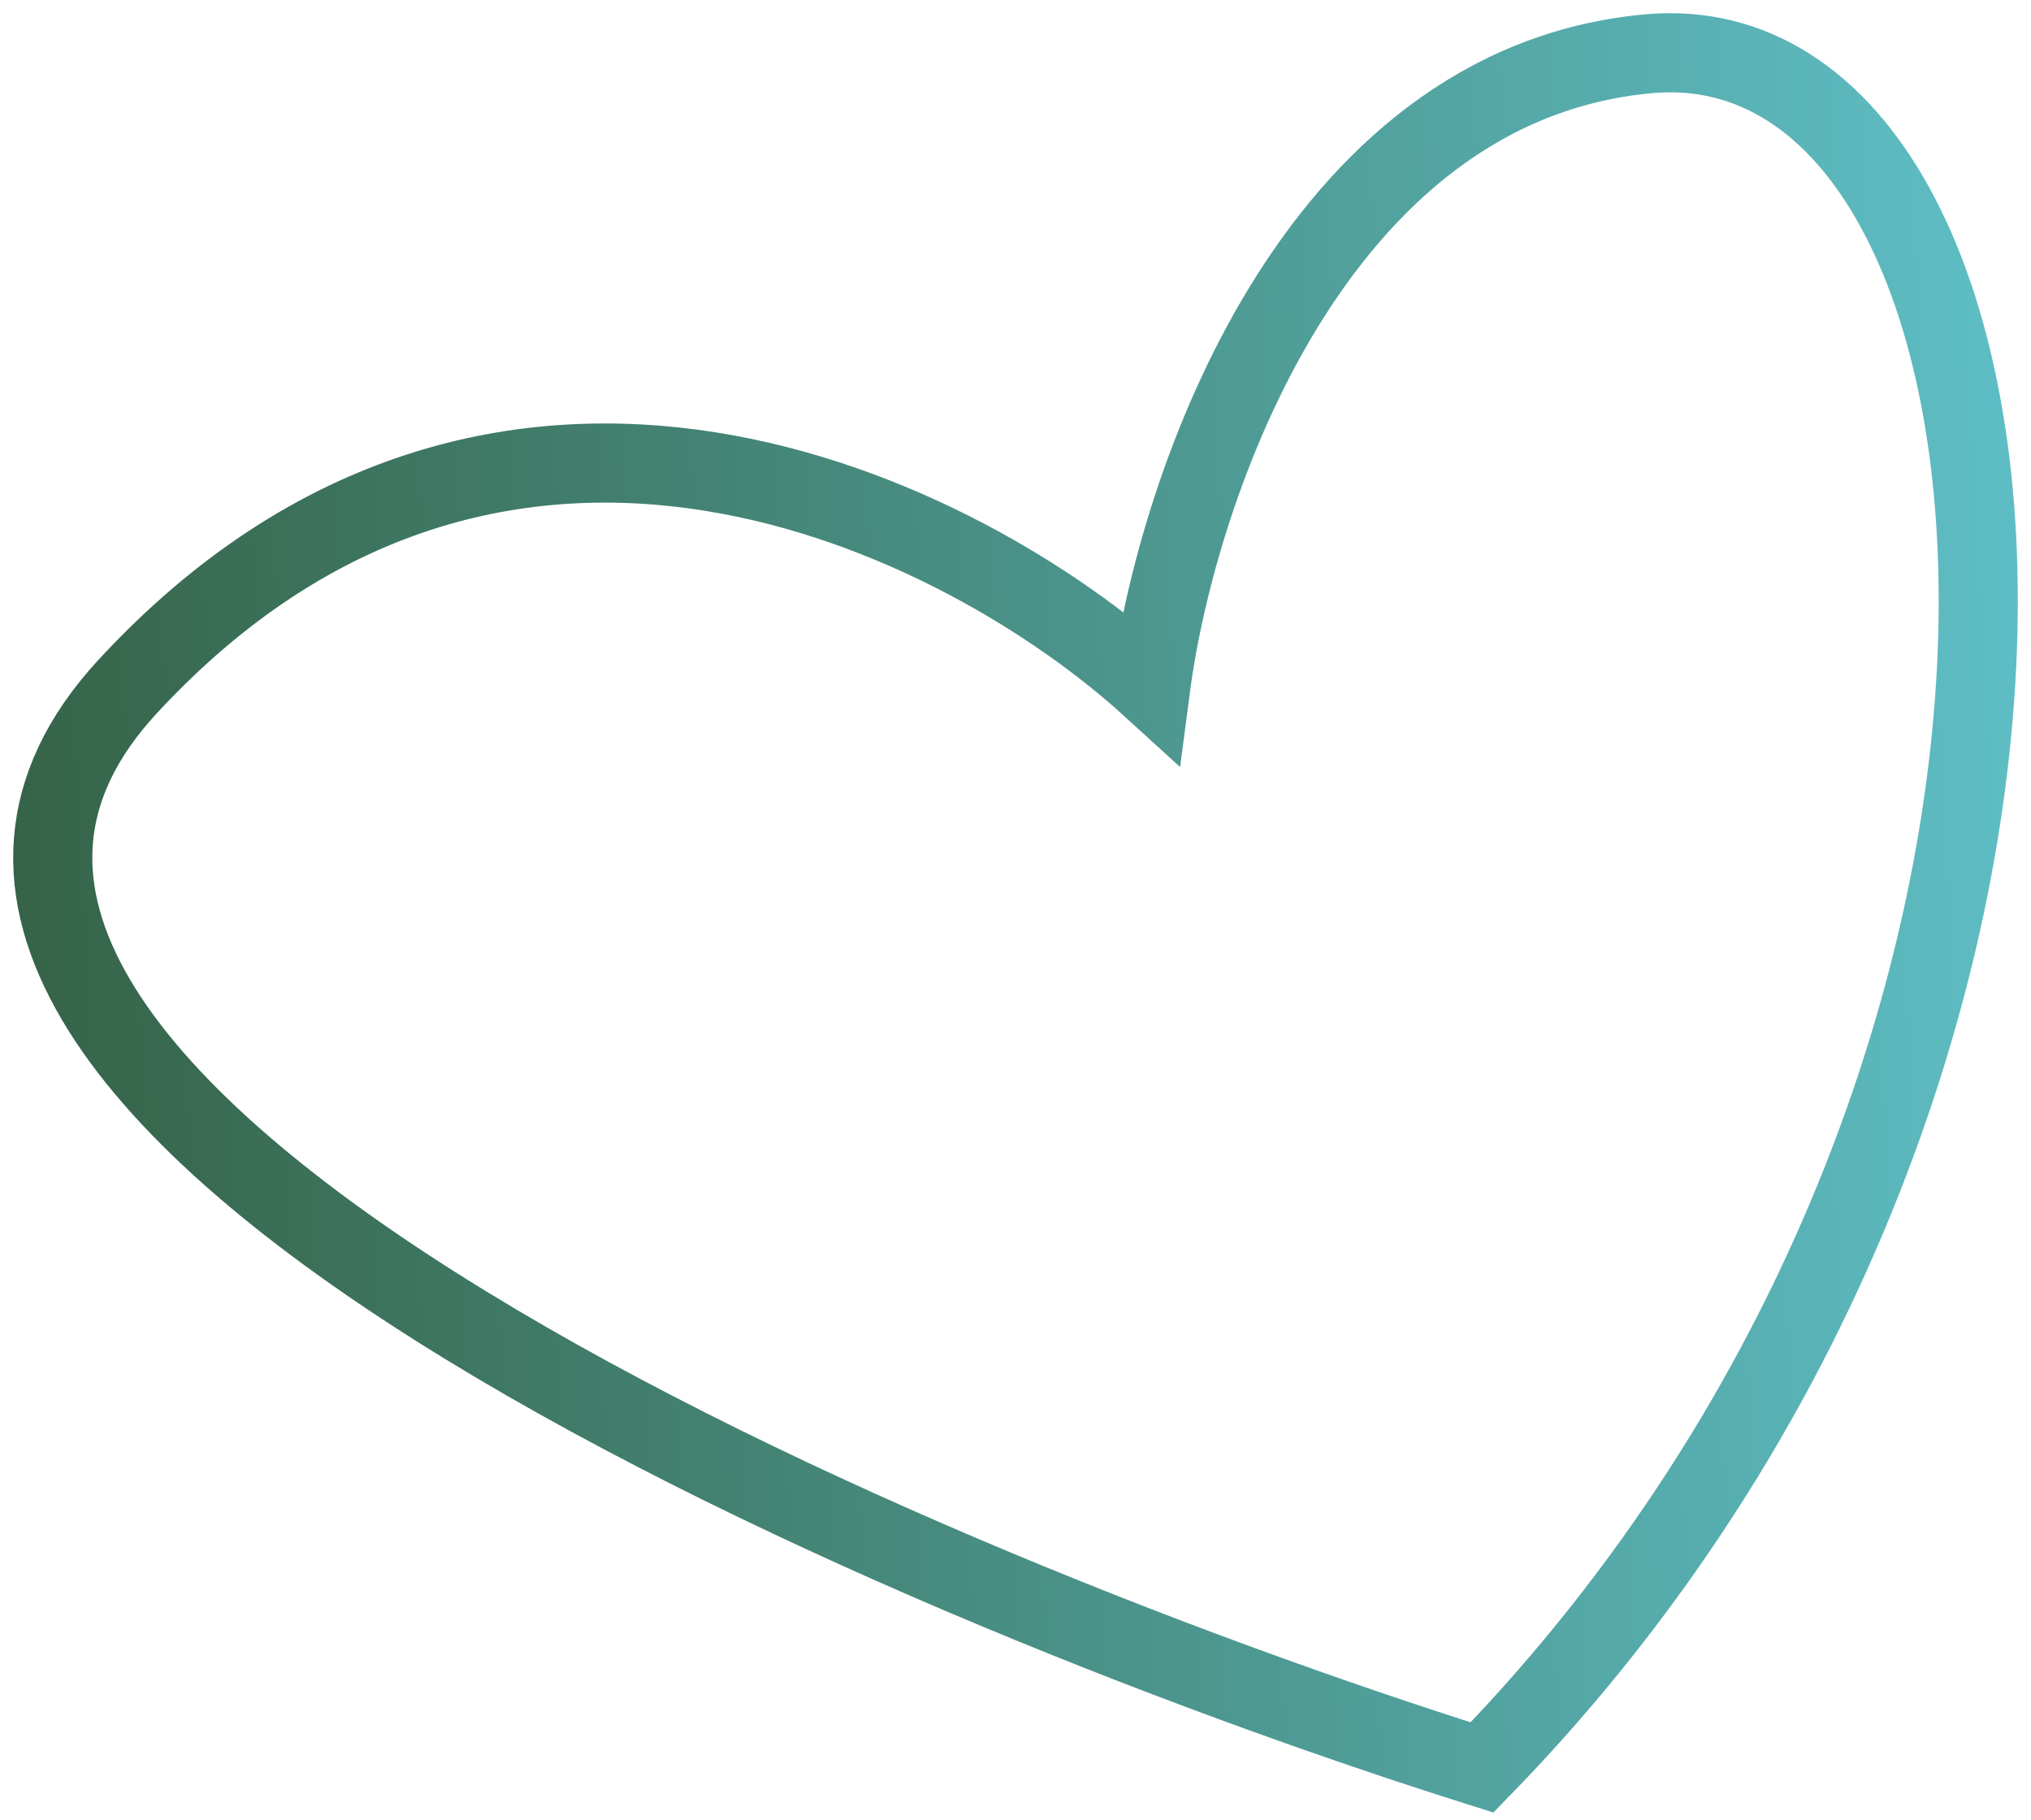 <?xml version="1.0" encoding="UTF-8"?> <svg xmlns="http://www.w3.org/2000/svg" width="77" height="69" viewBox="0 0 77 69" fill="none"><path d="M4.834 26.031C-9.353 41.385 33.159 59.741 56.189 67C82.051 40.425 78.356 0.563 62.47 2.04C49.76 3.221 44.612 18.526 43.627 26.031C36.608 19.633 19.021 10.677 4.834 26.031Z" stroke="url(#paint0_linear_168_555)" stroke-width="3"></path><defs><linearGradient id="paint0_linear_168_555" x1="2" y1="67" x2="78.199" y2="63.004" gradientUnits="userSpaceOnUse"><stop stop-color="#356347"></stop><stop offset="1" stop-color="#5EBDC4"></stop></linearGradient></defs></svg> 